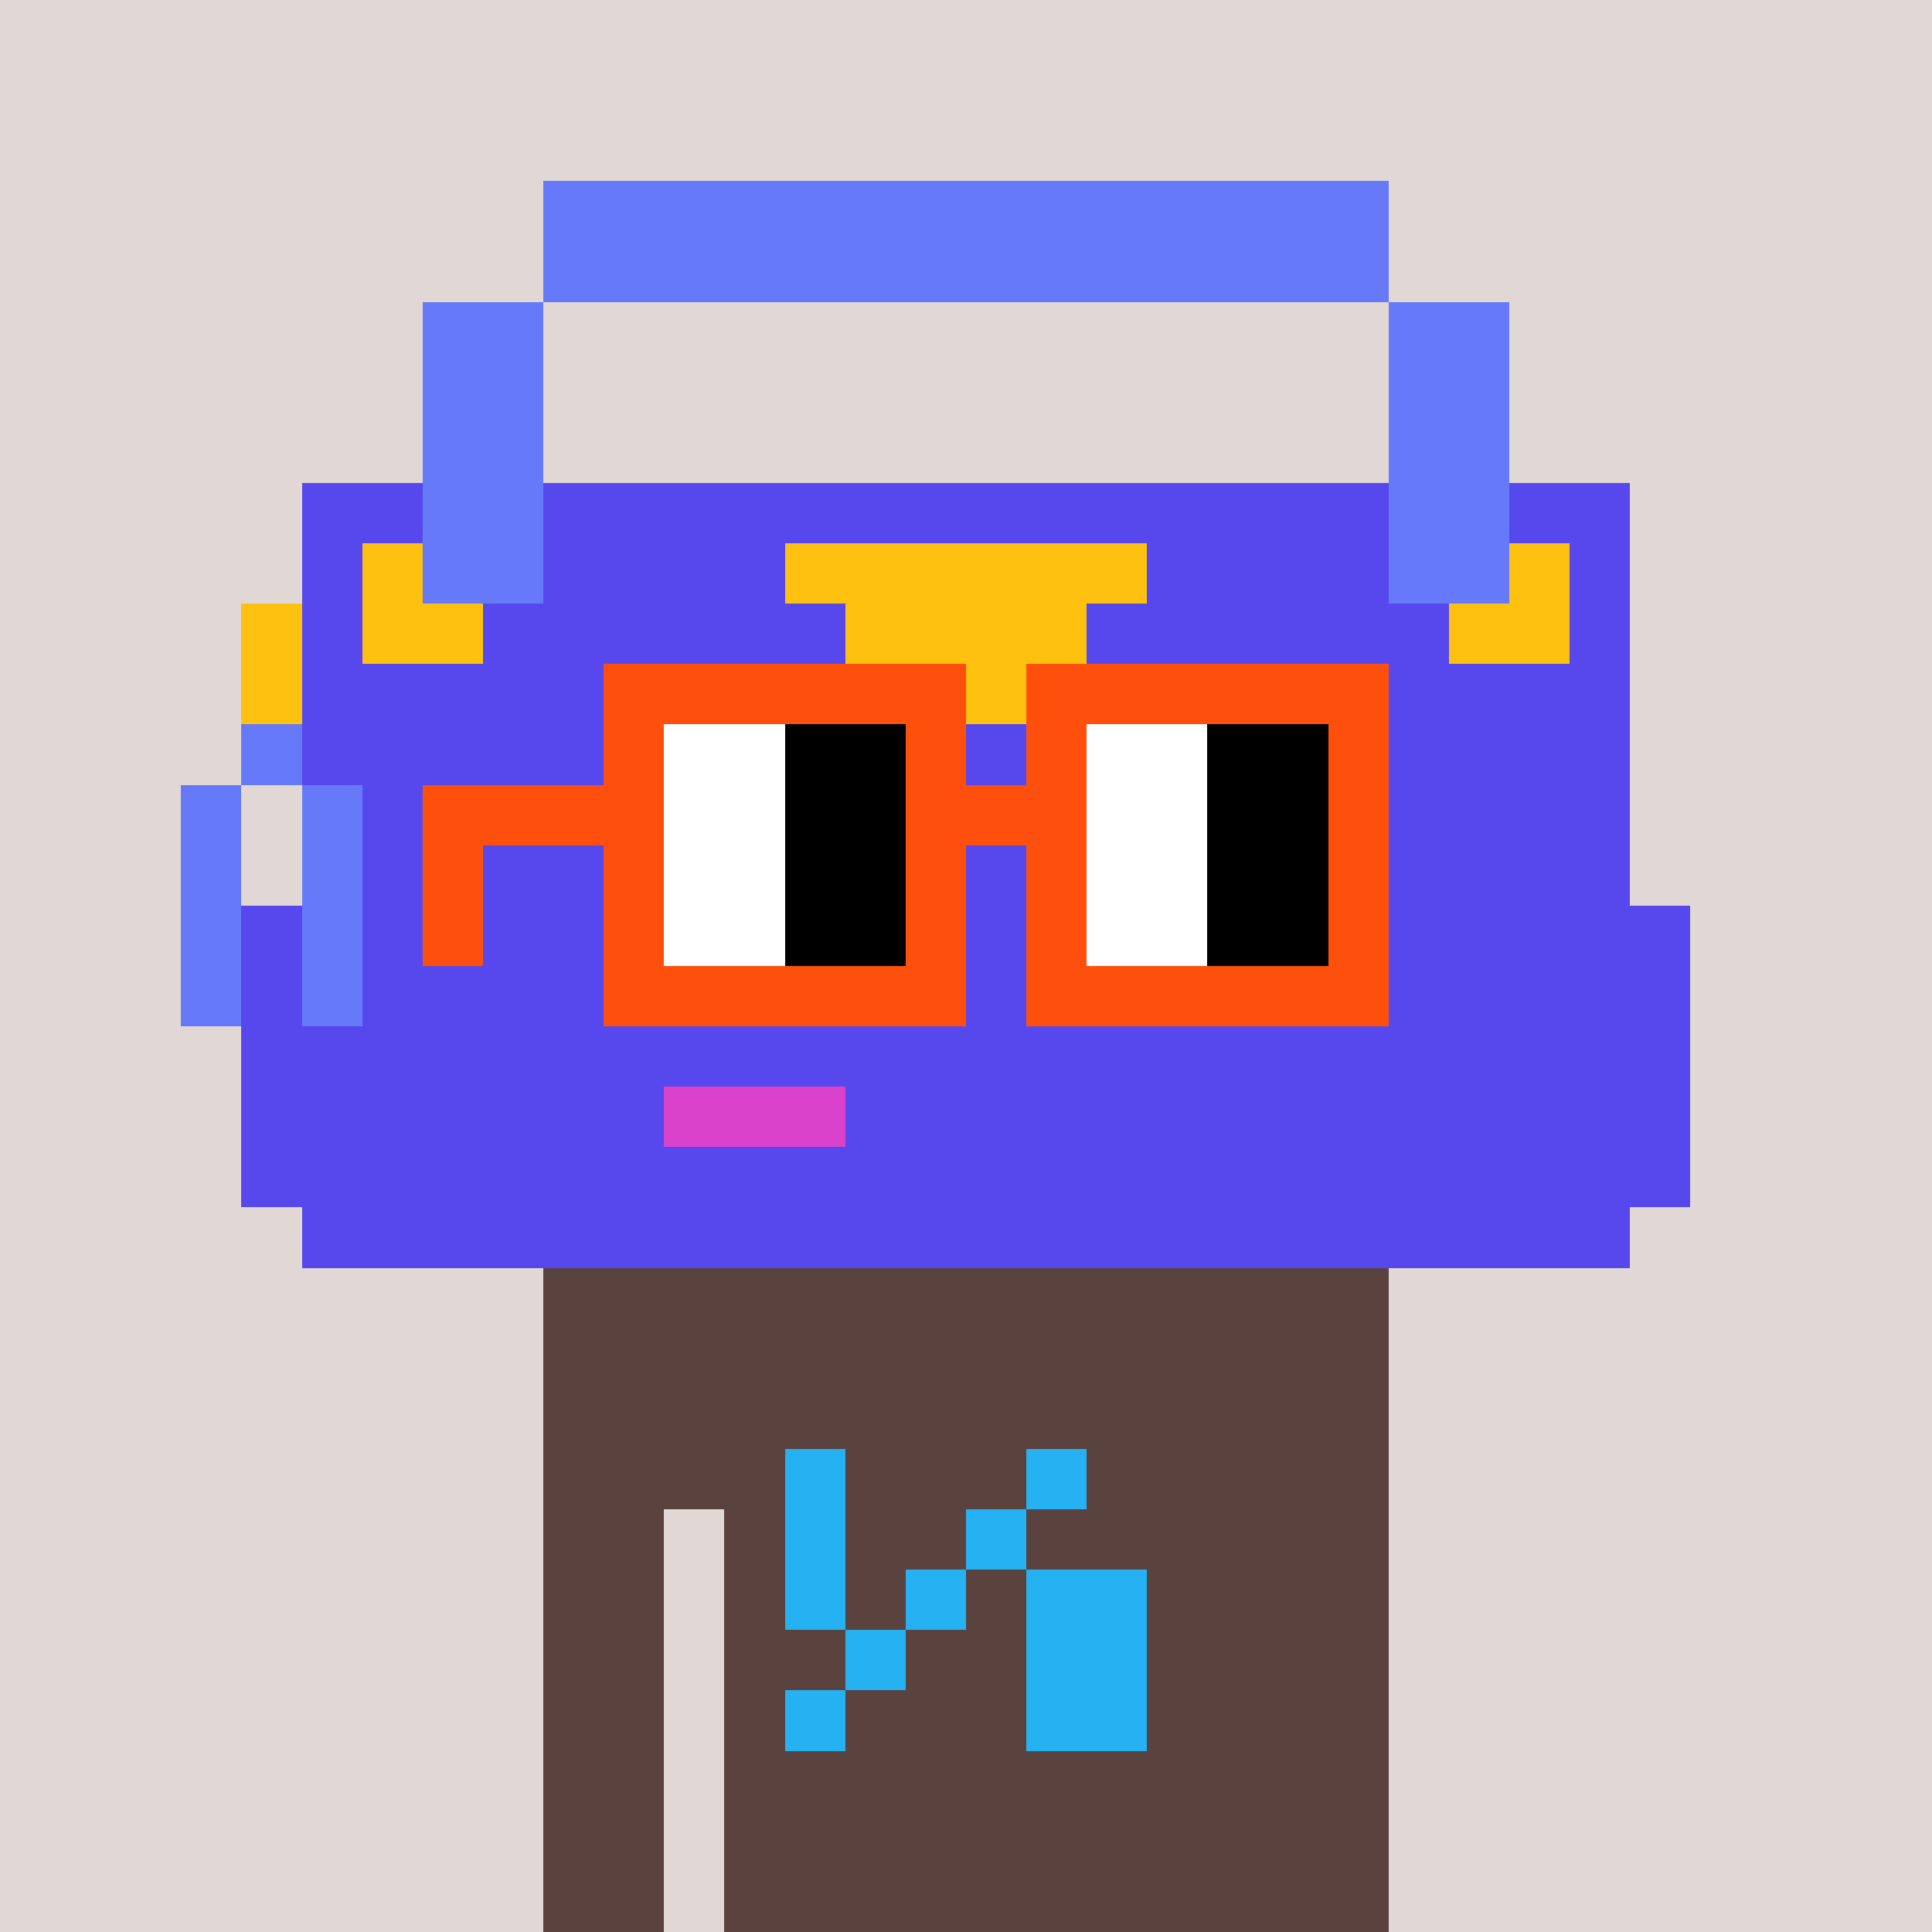 <svg width="320" height="320" viewBox="0 0 320 320" xmlns="http://www.w3.org/2000/svg" shape-rendering="crispEdges"> <rect width="100%" height="100%" fill="#e1d7d5" /><rect width="140" height="10" x="90" y="210" fill="#5a423f" shape-rendering="crispEdges" /><rect width="140" height="10" x="90" y="220" fill="#5a423f" shape-rendering="crispEdges" /><rect width="140" height="10" x="90" y="230" fill="#5a423f" shape-rendering="crispEdges" /><rect width="140" height="10" x="90" y="240" fill="#5a423f" shape-rendering="crispEdges" /><rect width="20" height="10" x="90" y="250" fill="#5a423f" shape-rendering="crispEdges" /><rect width="110" height="10" x="120" y="250" fill="#5a423f" shape-rendering="crispEdges" /><rect width="20" height="10" x="90" y="260" fill="#5a423f" shape-rendering="crispEdges" /><rect width="110" height="10" x="120" y="260" fill="#5a423f" shape-rendering="crispEdges" /><rect width="20" height="10" x="90" y="270" fill="#5a423f" shape-rendering="crispEdges" /><rect width="110" height="10" x="120" y="270" fill="#5a423f" shape-rendering="crispEdges" /><rect width="20" height="10" x="90" y="280" fill="#5a423f" shape-rendering="crispEdges" /><rect width="110" height="10" x="120" y="280" fill="#5a423f" shape-rendering="crispEdges" /><rect width="20" height="10" x="90" y="290" fill="#5a423f" shape-rendering="crispEdges" /><rect width="110" height="10" x="120" y="290" fill="#5a423f" shape-rendering="crispEdges" /><rect width="20" height="10" x="90" y="300" fill="#5a423f" shape-rendering="crispEdges" /><rect width="110" height="10" x="120" y="300" fill="#5a423f" shape-rendering="crispEdges" /><rect width="20" height="10" x="90" y="310" fill="#5a423f" shape-rendering="crispEdges" /><rect width="110" height="10" x="120" y="310" fill="#5a423f" shape-rendering="crispEdges" /><rect width="10" height="10" x="130" y="240" fill="#26b1f3" shape-rendering="crispEdges" /><rect width="10" height="10" x="170" y="240" fill="#26b1f3" shape-rendering="crispEdges" /><rect width="10" height="10" x="130" y="250" fill="#26b1f3" shape-rendering="crispEdges" /><rect width="10" height="10" x="160" y="250" fill="#26b1f3" shape-rendering="crispEdges" /><rect width="10" height="10" x="130" y="260" fill="#26b1f3" shape-rendering="crispEdges" /><rect width="10" height="10" x="150" y="260" fill="#26b1f3" shape-rendering="crispEdges" /><rect width="20" height="10" x="170" y="260" fill="#26b1f3" shape-rendering="crispEdges" /><rect width="10" height="10" x="140" y="270" fill="#26b1f3" shape-rendering="crispEdges" /><rect width="20" height="10" x="170" y="270" fill="#26b1f3" shape-rendering="crispEdges" /><rect width="10" height="10" x="130" y="280" fill="#26b1f3" shape-rendering="crispEdges" /><rect width="20" height="10" x="170" y="280" fill="#26b1f3" shape-rendering="crispEdges" /><rect width="140" height="10" x="90" y="30" fill="#667af9" shape-rendering="crispEdges" /><rect width="140" height="10" x="90" y="40" fill="#667af9" shape-rendering="crispEdges" /><rect width="20" height="10" x="70" y="50" fill="#667af9" shape-rendering="crispEdges" /><rect width="20" height="10" x="230" y="50" fill="#667af9" shape-rendering="crispEdges" /><rect width="20" height="10" x="70" y="60" fill="#667af9" shape-rendering="crispEdges" /><rect width="20" height="10" x="230" y="60" fill="#667af9" shape-rendering="crispEdges" /><rect width="20" height="10" x="70" y="70" fill="#667af9" shape-rendering="crispEdges" /><rect width="20" height="10" x="230" y="70" fill="#667af9" shape-rendering="crispEdges" /><rect width="20" height="10" x="50" y="80" fill="#5648ed" shape-rendering="crispEdges" /><rect width="20" height="10" x="70" y="80" fill="#667af9" shape-rendering="crispEdges" /><rect width="140" height="10" x="90" y="80" fill="#5648ed" shape-rendering="crispEdges" /><rect width="20" height="10" x="230" y="80" fill="#667af9" shape-rendering="crispEdges" /><rect width="20" height="10" x="250" y="80" fill="#5648ed" shape-rendering="crispEdges" /><rect width="10" height="10" x="50" y="90" fill="#5648ed" shape-rendering="crispEdges" /><rect width="10" height="10" x="60" y="90" fill="#ffc110" shape-rendering="crispEdges" /><rect width="20" height="10" x="70" y="90" fill="#667af9" shape-rendering="crispEdges" /><rect width="40" height="10" x="90" y="90" fill="#5648ed" shape-rendering="crispEdges" /><rect width="60" height="10" x="130" y="90" fill="#ffc110" shape-rendering="crispEdges" /><rect width="40" height="10" x="190" y="90" fill="#5648ed" shape-rendering="crispEdges" /><rect width="20" height="10" x="230" y="90" fill="#667af9" shape-rendering="crispEdges" /><rect width="10" height="10" x="250" y="90" fill="#ffc110" shape-rendering="crispEdges" /><rect width="10" height="10" x="260" y="90" fill="#5648ed" shape-rendering="crispEdges" /><rect width="10" height="10" x="40" y="100" fill="#ffc110" shape-rendering="crispEdges" /><rect width="10" height="10" x="50" y="100" fill="#5648ed" shape-rendering="crispEdges" /><rect width="20" height="10" x="60" y="100" fill="#ffc110" shape-rendering="crispEdges" /><rect width="60" height="10" x="80" y="100" fill="#5648ed" shape-rendering="crispEdges" /><rect width="40" height="10" x="140" y="100" fill="#ffc110" shape-rendering="crispEdges" /><rect width="60" height="10" x="180" y="100" fill="#5648ed" shape-rendering="crispEdges" /><rect width="20" height="10" x="240" y="100" fill="#ffc110" shape-rendering="crispEdges" /><rect width="10" height="10" x="260" y="100" fill="#5648ed" shape-rendering="crispEdges" /><rect width="10" height="10" x="40" y="110" fill="#ffc110" shape-rendering="crispEdges" /><rect width="80" height="10" x="50" y="110" fill="#5648ed" shape-rendering="crispEdges" /><rect width="60" height="10" x="130" y="110" fill="#ffc110" shape-rendering="crispEdges" /><rect width="80" height="10" x="190" y="110" fill="#5648ed" shape-rendering="crispEdges" /><rect width="10" height="10" x="40" y="120" fill="#667af9" shape-rendering="crispEdges" /><rect width="220" height="10" x="50" y="120" fill="#5648ed" shape-rendering="crispEdges" /><rect width="10" height="10" x="30" y="130" fill="#667af9" shape-rendering="crispEdges" /><rect width="10" height="10" x="50" y="130" fill="#667af9" shape-rendering="crispEdges" /><rect width="210" height="10" x="60" y="130" fill="#5648ed" shape-rendering="crispEdges" /><rect width="10" height="10" x="30" y="140" fill="#667af9" shape-rendering="crispEdges" /><rect width="10" height="10" x="50" y="140" fill="#667af9" shape-rendering="crispEdges" /><rect width="210" height="10" x="60" y="140" fill="#5648ed" shape-rendering="crispEdges" /><rect width="10" height="10" x="30" y="150" fill="#667af9" shape-rendering="crispEdges" /><rect width="10" height="10" x="40" y="150" fill="#5648ed" shape-rendering="crispEdges" /><rect width="10" height="10" x="50" y="150" fill="#667af9" shape-rendering="crispEdges" /><rect width="220" height="10" x="60" y="150" fill="#5648ed" shape-rendering="crispEdges" /><rect width="10" height="10" x="30" y="160" fill="#667af9" shape-rendering="crispEdges" /><rect width="10" height="10" x="40" y="160" fill="#5648ed" shape-rendering="crispEdges" /><rect width="10" height="10" x="50" y="160" fill="#667af9" shape-rendering="crispEdges" /><rect width="220" height="10" x="60" y="160" fill="#5648ed" shape-rendering="crispEdges" /><rect width="240" height="10" x="40" y="170" fill="#5648ed" shape-rendering="crispEdges" /><rect width="70" height="10" x="40" y="180" fill="#5648ed" shape-rendering="crispEdges" /><rect width="30" height="10" x="110" y="180" fill="#da42cb" shape-rendering="crispEdges" /><rect width="140" height="10" x="140" y="180" fill="#5648ed" shape-rendering="crispEdges" /><rect width="240" height="10" x="40" y="190" fill="#5648ed" shape-rendering="crispEdges" /><rect width="220" height="10" x="50" y="200" fill="#5648ed" shape-rendering="crispEdges" /><rect width="60" height="10" x="100" y="110" fill="#fe500c" shape-rendering="crispEdges" /><rect width="60" height="10" x="170" y="110" fill="#fe500c" shape-rendering="crispEdges" /><rect width="10" height="10" x="100" y="120" fill="#fe500c" shape-rendering="crispEdges" /><rect width="20" height="10" x="110" y="120" fill="#ffffff" shape-rendering="crispEdges" /><rect width="20" height="10" x="130" y="120" fill="#000000" shape-rendering="crispEdges" /><rect width="10" height="10" x="150" y="120" fill="#fe500c" shape-rendering="crispEdges" /><rect width="10" height="10" x="170" y="120" fill="#fe500c" shape-rendering="crispEdges" /><rect width="20" height="10" x="180" y="120" fill="#ffffff" shape-rendering="crispEdges" /><rect width="20" height="10" x="200" y="120" fill="#000000" shape-rendering="crispEdges" /><rect width="10" height="10" x="220" y="120" fill="#fe500c" shape-rendering="crispEdges" /><rect width="40" height="10" x="70" y="130" fill="#fe500c" shape-rendering="crispEdges" /><rect width="20" height="10" x="110" y="130" fill="#ffffff" shape-rendering="crispEdges" /><rect width="20" height="10" x="130" y="130" fill="#000000" shape-rendering="crispEdges" /><rect width="30" height="10" x="150" y="130" fill="#fe500c" shape-rendering="crispEdges" /><rect width="20" height="10" x="180" y="130" fill="#ffffff" shape-rendering="crispEdges" /><rect width="20" height="10" x="200" y="130" fill="#000000" shape-rendering="crispEdges" /><rect width="10" height="10" x="220" y="130" fill="#fe500c" shape-rendering="crispEdges" /><rect width="10" height="10" x="70" y="140" fill="#fe500c" shape-rendering="crispEdges" /><rect width="10" height="10" x="100" y="140" fill="#fe500c" shape-rendering="crispEdges" /><rect width="20" height="10" x="110" y="140" fill="#ffffff" shape-rendering="crispEdges" /><rect width="20" height="10" x="130" y="140" fill="#000000" shape-rendering="crispEdges" /><rect width="10" height="10" x="150" y="140" fill="#fe500c" shape-rendering="crispEdges" /><rect width="10" height="10" x="170" y="140" fill="#fe500c" shape-rendering="crispEdges" /><rect width="20" height="10" x="180" y="140" fill="#ffffff" shape-rendering="crispEdges" /><rect width="20" height="10" x="200" y="140" fill="#000000" shape-rendering="crispEdges" /><rect width="10" height="10" x="220" y="140" fill="#fe500c" shape-rendering="crispEdges" /><rect width="10" height="10" x="70" y="150" fill="#fe500c" shape-rendering="crispEdges" /><rect width="10" height="10" x="100" y="150" fill="#fe500c" shape-rendering="crispEdges" /><rect width="20" height="10" x="110" y="150" fill="#ffffff" shape-rendering="crispEdges" /><rect width="20" height="10" x="130" y="150" fill="#000000" shape-rendering="crispEdges" /><rect width="10" height="10" x="150" y="150" fill="#fe500c" shape-rendering="crispEdges" /><rect width="10" height="10" x="170" y="150" fill="#fe500c" shape-rendering="crispEdges" /><rect width="20" height="10" x="180" y="150" fill="#ffffff" shape-rendering="crispEdges" /><rect width="20" height="10" x="200" y="150" fill="#000000" shape-rendering="crispEdges" /><rect width="10" height="10" x="220" y="150" fill="#fe500c" shape-rendering="crispEdges" /><rect width="60" height="10" x="100" y="160" fill="#fe500c" shape-rendering="crispEdges" /><rect width="60" height="10" x="170" y="160" fill="#fe500c" shape-rendering="crispEdges" /></svg>